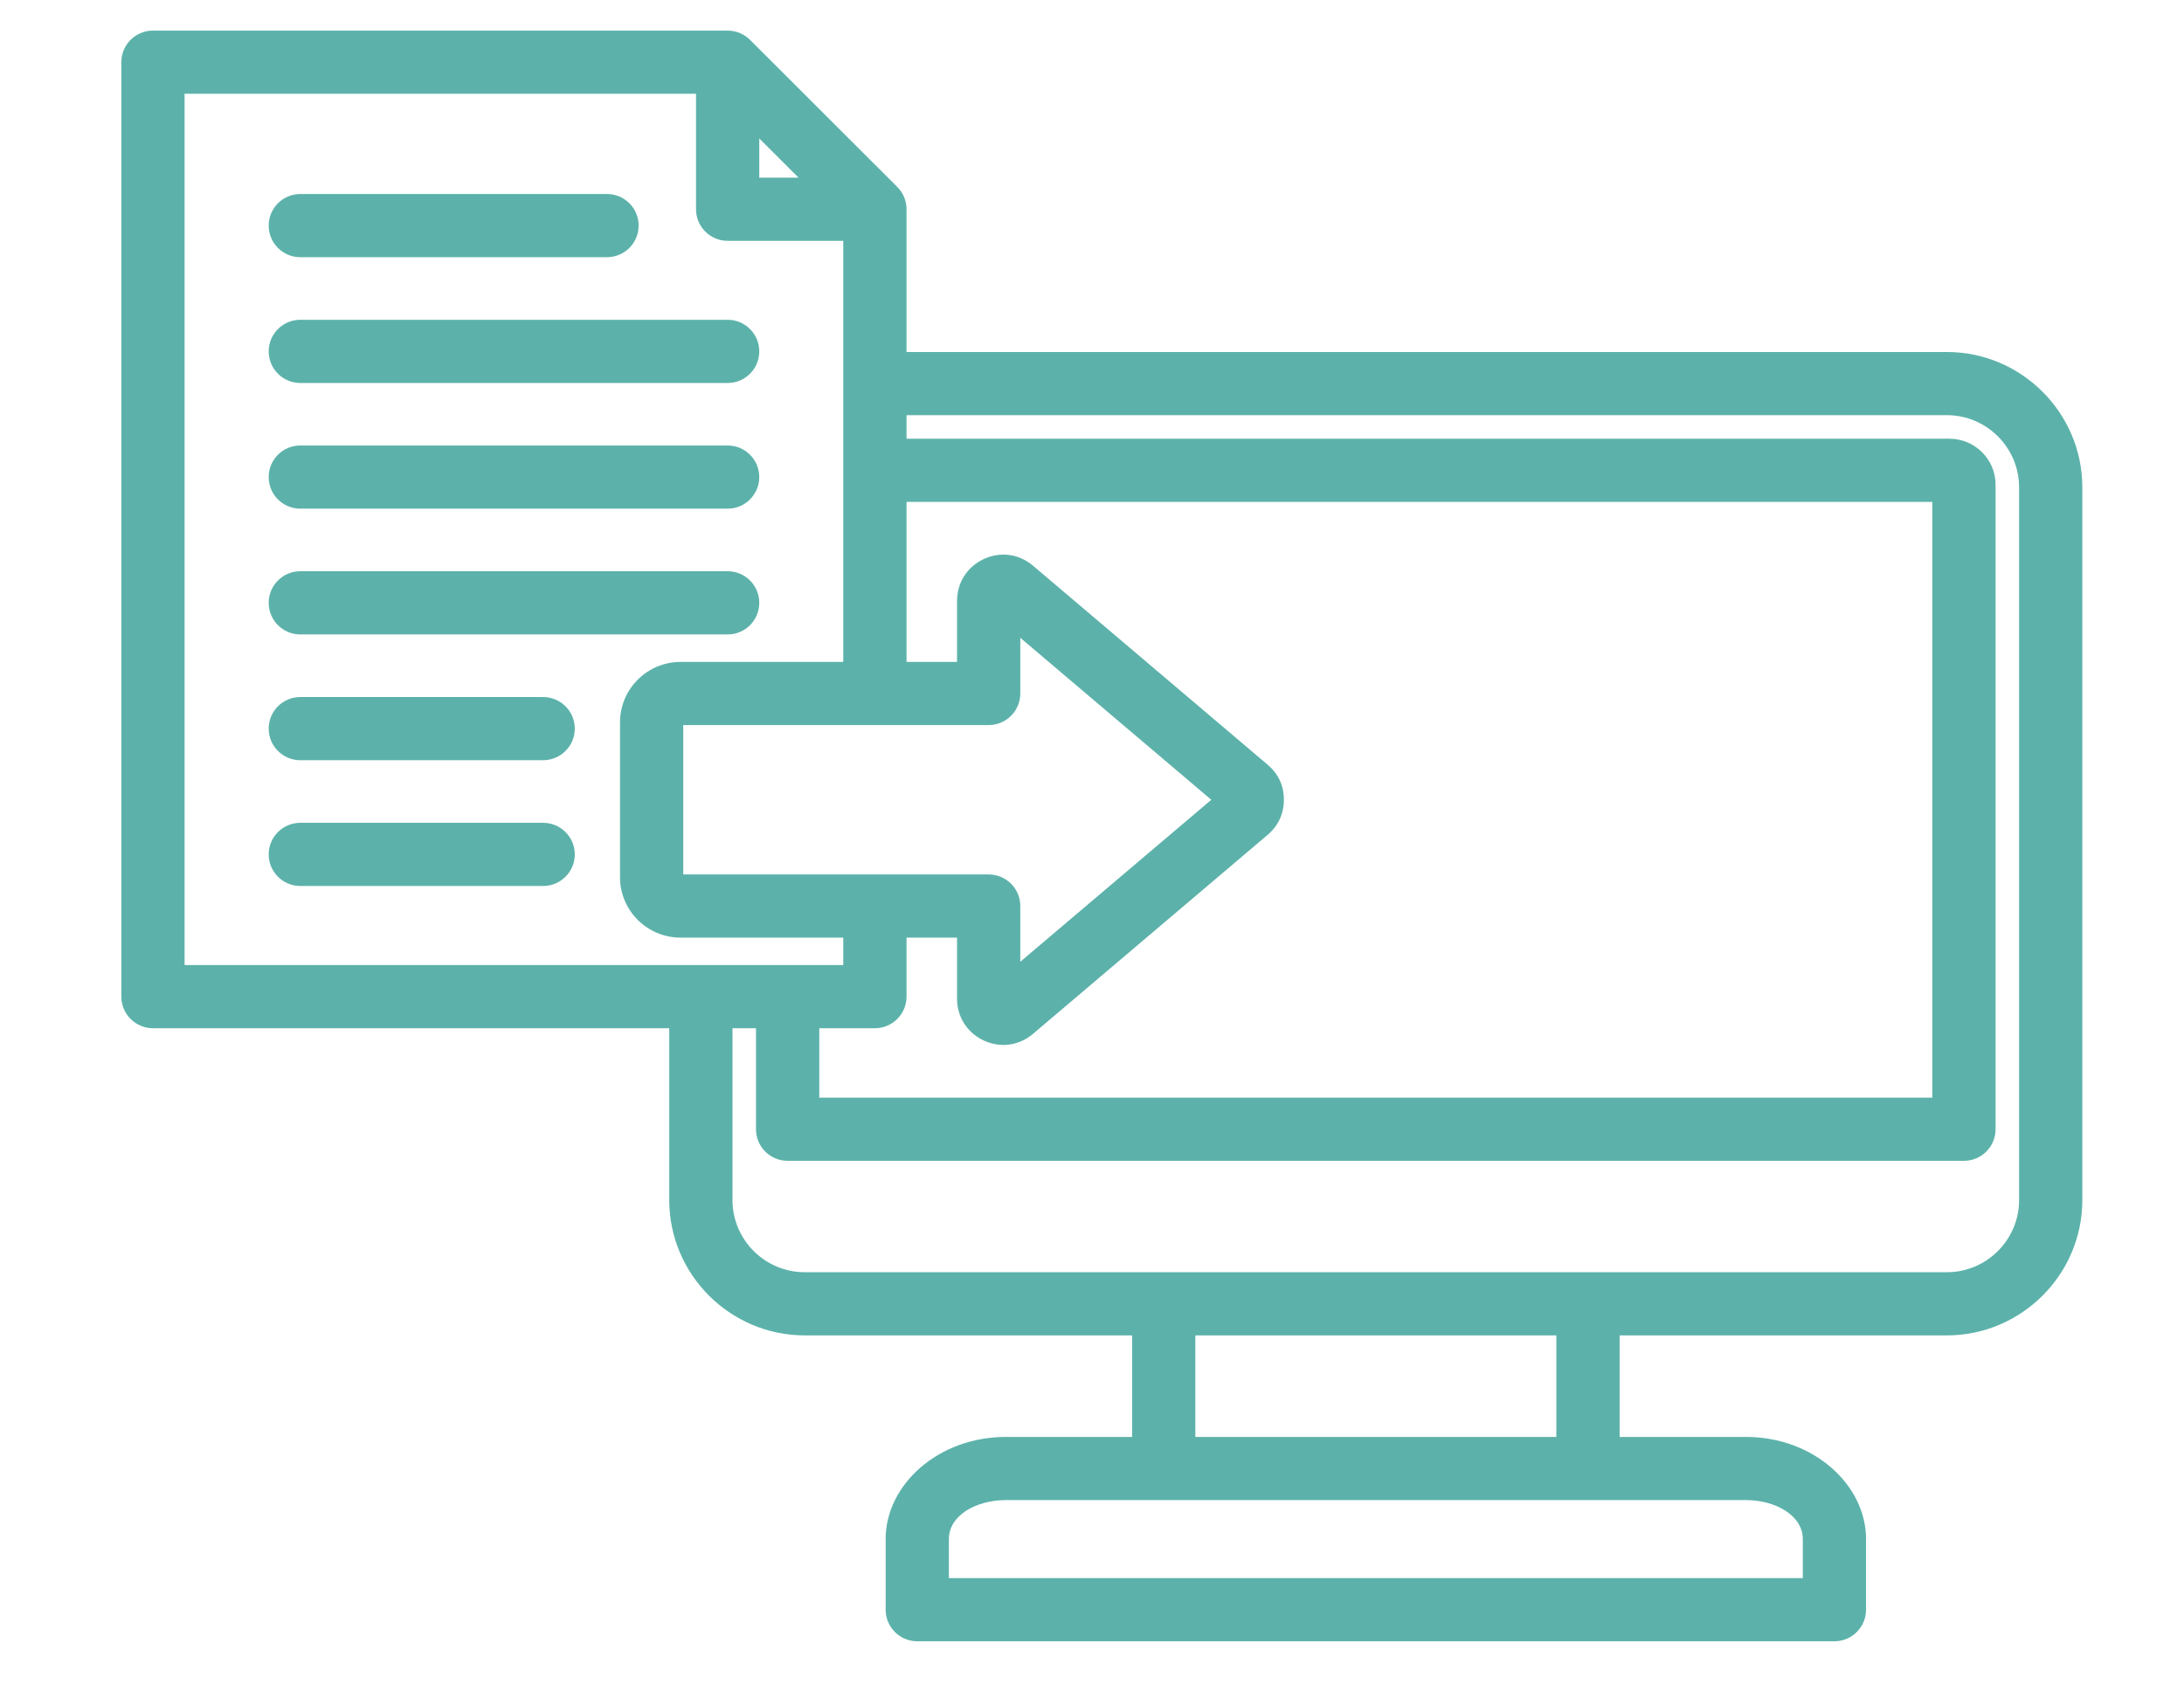 <svg width="72" height="56" viewBox="0 0 72 56" fill="none" xmlns="http://www.w3.org/2000/svg">
<mask id="mask0_205_950" style="mask-type:luminance" maskUnits="userSpaceOnUse" x="0" y="0" width="72" height="56">
<path d="M0.634 0H72V55.24H0.634V0Z" fill="white"/>
</mask>
<g mask="url(#mask0_205_950)">
<path fill-rule="evenodd" clip-rule="evenodd" d="M22.063 33.903H5.043C4.467 33.903 4 33.436 4 32.861V2.05C4 1.475 4.467 1.009 5.043 1.009H23.989C24.263 1.009 24.529 1.117 24.726 1.314L29.58 6.163C29.778 6.36 29.886 6.626 29.886 6.9V11.606H64.183C66.639 11.606 68.648 13.614 68.648 16.065V39.572C68.648 42.024 66.639 44.031 64.183 44.031H53.394V47.379H57.558C59.791 47.379 61.518 48.963 61.518 50.746V53.075C61.518 53.65 61.05 54.117 60.475 54.117H30.239C29.664 54.117 29.197 53.65 29.197 53.075V50.746C29.197 48.963 30.923 47.379 33.157 47.379H37.322V44.031H26.528C24.073 44.031 22.063 42.024 22.063 39.572V33.903ZM22.946 3.092H6.085V31.82H27.8V30.916H22.436C21.335 30.916 20.44 30.022 20.44 28.924V23.818C20.44 22.719 21.335 21.825 22.436 21.825H27.8V7.941H23.989C23.413 7.941 22.946 7.474 22.946 6.9V3.092ZM29.886 30.916V32.861C29.886 33.436 29.419 33.903 28.843 33.903H27.009C27.009 34.88 27.009 36.192 27.009 36.192H63.703V16.549H29.886V21.825H31.551V19.811C31.551 19.209 31.889 18.685 32.432 18.433C32.434 18.432 32.436 18.431 32.439 18.43C32.989 18.179 33.586 18.262 34.049 18.647C34.051 18.649 34.054 18.652 34.057 18.654L41.79 25.214C41.792 25.216 41.794 25.217 41.796 25.218C42.144 25.518 42.326 25.907 42.326 26.371C42.326 26.825 42.144 27.223 41.796 27.522C41.794 27.524 41.792 27.526 41.79 27.527L34.057 34.087C34.054 34.09 34.051 34.092 34.049 34.094C33.586 34.479 32.989 34.562 32.439 34.311C32.436 34.31 32.434 34.309 32.432 34.308C31.889 34.057 31.551 33.532 31.551 32.931V30.916H29.886ZM24.923 33.903H24.148V39.572C24.148 40.879 25.219 41.948 26.528 41.948H64.183C65.492 41.948 66.563 40.879 66.563 39.572V16.065C66.563 14.759 65.492 13.689 64.183 13.689H29.886V14.466H64.271C65.102 14.466 65.788 15.141 65.788 15.981V37.234C65.788 37.809 65.322 38.275 64.745 38.275H25.965C25.39 38.275 24.923 37.809 24.923 37.234V33.903ZM26.326 5.858L25.031 4.565V5.858H26.326ZM51.308 44.031H39.407V47.379H51.308V44.031ZM31.282 52.034H59.433V50.746C59.433 49.967 58.534 49.462 57.558 49.462H33.157C32.18 49.462 31.282 49.967 31.282 50.746V52.034ZM22.525 23.907V28.833H32.594C33.169 28.833 33.636 29.299 33.636 29.874V31.711L39.933 26.371C38.652 25.285 35.278 22.422 33.636 21.03V22.866C33.636 23.441 33.169 23.907 32.594 23.907H22.525ZM9.9 16.772C9.324 16.772 8.858 16.305 8.858 15.73C8.858 15.155 9.324 14.689 9.9 14.689H23.989C24.564 14.689 25.031 15.155 25.031 15.73C25.031 16.305 24.564 16.772 23.989 16.772H9.9ZM9.9 20.919C9.324 20.919 8.858 20.452 8.858 19.877C8.858 19.302 9.324 18.835 9.9 18.835H23.989C24.564 18.835 25.031 19.302 25.031 19.877C25.031 20.452 24.564 20.919 23.989 20.919H9.9ZM9.9 29.213C9.324 29.213 8.858 28.746 8.858 28.171C8.858 27.597 9.324 27.13 9.9 27.13H17.905C18.481 27.13 18.949 27.597 18.949 28.171C18.949 28.746 18.481 29.213 17.905 29.213H9.9ZM9.9 8.48C9.324 8.48 8.858 8.013 8.858 7.438C8.858 6.864 9.324 6.397 9.9 6.397H20.012C20.587 6.397 21.054 6.864 21.054 7.438C21.054 8.013 20.587 8.48 20.012 8.48H9.9ZM9.9 25.066C9.324 25.066 8.858 24.599 8.858 24.024C8.858 23.45 9.324 22.983 9.9 22.983H17.905C18.481 22.983 18.949 23.45 18.949 24.024C18.949 24.599 18.481 25.066 17.905 25.066H9.9ZM9.9 12.628C9.324 12.628 8.858 12.161 8.858 11.586C8.858 11.011 9.324 10.544 9.9 10.544H23.989C24.564 10.544 25.031 11.011 25.031 11.586C25.031 12.161 24.564 12.628 23.989 12.628H9.9Z" fill="#5CB2AA"/>
</g>
</svg>
